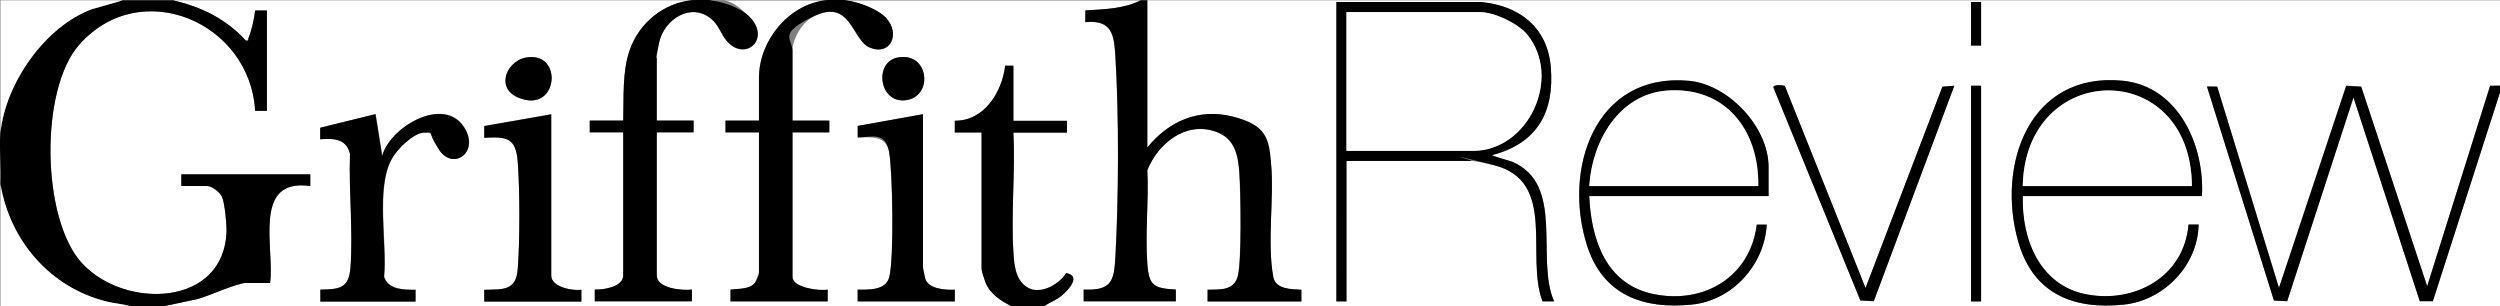 <?xml version="1.0" encoding="UTF-8"?>
<svg id="Layer_1" xmlns="http://www.w3.org/2000/svg" version="1.1" viewBox="0 0 1493 183">
  <rect x="0" y="0" width="1493" height="183" fill="#808080" stroke="none"/>
  <!-- Generator: Adobe Illustrator 29.3.1, SVG Export Plug-In . SVG Version: 2.1.0 Build 151)  -->
  <path d="M413.2.2c-17,1.8-31.3,13.5-37,29.4-4.7,13-3.6,28.8-4,42.5h-20v7h20v85.4c0,6.9-11.7,8.7-17,8.5v7s58,0,58,0v-7c-5.7.8-21-.6-21-8.5v-85.4h22v-7h-22v-37.4c0-1.2,1.1-8,1.5-9.5,3-13.5,18.9-24,31-13.9,4.6,3.8,5.9,9.3,9.5,13.4,10.9,12.4,26.4-1.4,13.5-14.5s-15.9-9.2-23.5-9.9h69c-22.4,2.5-40,24.2-40,46.4v25.5h-20v7h20v83.4c0,.3-1.8,5.3-2.1,5.9-2.7,4.5-10.2,4-14.9,4.6v7s58,0,58,0v-7c-4.8,1-21-1.1-21-7.5v-86.4h22v-7h-22V30.7c0-7.6,6-17.7,12.9-21,22.2-10.7,22.5,14.4,33.3,18.8,12.6,5.1,18.4-8.4,9.7-17.7-5-5.4-16.8-9.7-24-10.5h176c-10,5.1-22,5.3-33,6v7c16.4-1.6,17.2,8.1,18,21.4,2.1,34.8,1.9,83,0,117.9-.8,14.9-1.8,21.2-19,20.4v7h55v-7c-13.1-.8-16.1-2.4-17-15.4-1.3-18.1,1-37.7,0-55.9,6.4-15.9,22.9-29.4,40.9-23,11.4,4,13.3,14,14.1,24.9.7,11,1.5,53.4-1.1,61.9s-10.7,7.3-17.9,7.6v7h56v-7c-5.9-.3-15.5-.2-16.8-7.7-3.7-21.4.7-46.1-1.3-67.7-1.3-14.6-8.5-24.4-22.9-28-20.4-5.1-38.2,2.7-51,18.5V.2S1493,.2,1493,.2v50.9h-5.9c0,.1-37.6,119.8-37.6,119.8l-39.4-119.3-9-.5-40.1,120.7-36.9-120.2h-6.1c0,0,40,127.8,40,127.8l7.9.4,39.6-121.7,39.6,121.7h7.8s40.1-124.7,40.1-124.7v127.8h-869.8c4.1-2.6,7.7-3.6,11.5-7s10.8-11.3,2.1-12.9c-5.4,7.8-14.2,14.4-23.5,8.4s-7.6-13.4-8.1-20.9c-1.5-23.2,1.2-48,0-71.4h32v-7h-32v-33h-4.9c-1.9,15.9-12.5,33.2-30.1,33v7h16v80.4c0,1,1.7,7.4,2.2,8.8,2.7,7.3,9.3,11.3,15.8,14.7H97.3l21-4.5c6.6-1.8,23.3-9.5,28.5-9.5h14.5c2.8-20.9-11-62.9,24-57.9v-7h-77v7h15.5c2.4,0,7.5,3.9,8.7,6.3,1.7,3.5,2.9,15.9,2.8,20.1-.8,46.1-61.1,47.5-86.5,19.5-24-26.5-25.1-103.5-1.5-130.3,36.6-41.5,102-13.4,105,39.4h7c0,0,0-59.9,0-59.9h-7c-.7,5.6-1.9,11.4-4,16.6s.5,1.7-1.6,1.4C135.1,11.4,120.1,4.1,103.3.2h309.9ZM884.6,1.2h-86.5v178.8h6v-83.9h74.5c2.5,0,10.6,1.8,13.5,2.5,38.1,9.6,18.7,54.1,29.1,81.3h6.9c-11.2-25.2,6.7-69.8-25-83.2-1.7-.7-12-3.4-12-4,26.9-7,37.4-25.7,35-52.9-2.1-23.5-18.8-36.3-41.5-38.5ZM1177.1,1.2v26h6V1.2h-6ZM314,34.4c-12.9,2.4-13.2,22.8.2,25.3,19.6,3.7,21.1-29.2-.2-25.3ZM535.9,34.4c-14,2.8-11,26.9,4.5,25.5,17.4-1.6,14.7-29.4-4.5-25.5ZM1056.1,117.1v-17.5c0-23.7-23.8-49.2-47.5-51.4-56.3-5.2-75.5,53-60.8,98.6,9.5,29.4,33.5,38.1,62.6,35,24.2-2.5,43.4-23.7,44.6-47.8h-5.9c-4,31.2-31.3,47.6-61.3,41.7-28.7-5.7-37.6-32.5-38.8-58.6h107ZM1315,117.1c1.7-30.1-14-65.7-47.5-68.9-55.6-5.4-75.3,50.2-62.2,96.1,8.8,30.9,32.4,40.8,63.1,37.6,24.1-2.5,44.2-23.5,44.6-47.8h-6c-2.8,31.4-30.8,47.1-60.4,41.8s-39.3-32.8-38.6-58.8h107ZM1065.9,51.3c-.4-.3-7.8-1.2-6.7,1.2l51.8,126.9,8,.5,48.1-128.7-7.1.6-45.9,120.2-48.2-120.7ZM1183.1,51.2h-6v128.8h6V51.2ZM191.3,180h57v-7c-6.8,0-16.2,0-18.8-7.7,1.9-19.7-5-52.9,4.4-70.1s12.6-16.2,19.9-16.1,6,6.2,8.7,10.4c8.2,12.5,24.4,1.3,14.7-13.7-12.3-18.8-44.4,0-48.8,17.3l-4-25-32.9,8.1v6.9c7.9-.7,15.5-.3,17.6,8.7-.8,22,1.9,45.9.3,67.7-.9,12.7-6.5,13.2-18,13.4v7ZM329.2,68.2l-40,7v7c13.6-.7,18.9,0,20,14.4,1.3,17.2,1.4,46.8,0,64-1,13.2-8.9,12.1-20,12.4v7h58v-7c-5.4.7-18-1.6-18-8.5v-96.4ZM551.2,68.2l-38.9,7v6.9c8.1-.1,16.9-1.2,18.7,8.7s3,63.1.1,74.6c-2,8.1-12.2,7.6-18.9,7.6v7h58v-7c-5.7.2-15.8-.4-17.7-6.7s-1.3-6.4-1.3-6.7v-91.4Z" fill="#fff"/>
  <path d="M103.3.2c16.8,3.8,31.8,11.1,43.5,24,2.1.3,1.2-.3,1.6-1.4,2.1-5.2,3.3-11,4-16.5h7c0,0,0,59.9,0,59.9h-7C149.4,13.3,84-14.8,47.3,26.7c-23.7,26.8-22.6,103.8,1.5,130.3,25.4,28,85.7,26.5,86.5-19.5,0-4.3-1.1-16.7-2.8-20.1s-6.3-6.3-8.7-6.3h-15.5v-7h77v7c-34.9-5-21.2,37-24,57.9h-14.5c-5.2,0-21.9,7.7-28.5,9.5l-21,4.5h-19c-4.7-1.4-9.8-1.7-14.6-2.9C30.1,171.8,6,143.9.3,110.1c.7-9.9-1-21.2,0-31C3.3,49.7,26.9,15.7,55,5.5L73.3.2h30Z"/>
  <path d="M685.2.2v87.9c12.8-15.8,30.6-23.6,51-18.5s21.7,13.4,22.9,28c1.9,21.5-2.5,46.3,1.3,67.7,1.3,7.5,10.8,7.4,16.8,7.7v7h-56v-7c7.2-.2,15.3.7,17.9-7.6s1.9-50.9,1.1-61.9c-.7-10.9-2.6-20.9-14.1-24.9-18-6.4-34.5,7.1-40.9,23,.9,18.2-1.4,37.9,0,55.9.9,13.1,3.9,14.7,17,15.4v7s-55,0-55,0v-7c17.2.8,18.2-5.6,19-20.4,1.9-34.9,2.1-83.1,0-117.9-.8-13.4-1.6-23-18-21.4v-7c11-.7,23-.9,33-6h4Z"/>
  <path d="M505.2.2c7.2.8,19,5.1,24,10.5,8.6,9.3,2.8,22.8-9.7,17.7-10.8-4.4-11.1-29.4-33.3-18.8s-12.9,13.5-12.9,21v41.4h22v7h-22v86.4c0,6.4,16.2,8.5,21,7.5v7h-58v-7c4.7-.6,12.2,0,14.9-4.6s2.1-5.6,2.1-5.9v-83.4h-20v-7h20v-25.5c0-22.3,17.6-43.9,40-46.4,3-.3,9-.3,12,0Z"/>
  <path d="M424.2.2c7.6.8,18.1,4.4,23.5,9.9,12.8,13.1-2.6,26.9-13.5,14.5-3.6-4.1-4.9-9.6-9.5-13.4-12.2-10.1-28,.4-31,13.9s-1.5,8.4-1.5,9.5v37.4h22v7h-22v85.4c0,7.9,15.2,9.2,21,8.5v7h-58v-7c5.3.2,17-1.6,17-8.5v-85.4h-20v-7h20c.4-13.7-.7-29.5,4-42.5,5.7-15.9,20-27.7,37-29.4s8.1-.3,11,0Z"/>
  <polygon points="1493 55.2 1452.9 179.9 1445.1 179.9 1405.5 58.2 1365.9 179.9 1358 179.5 1318 51.7 1324.1 51.8 1361 172 1401.2 51.3 1410.1 51.8 1449.5 171 1487.1 51.3 1493 51.2 1493 55.2"/>
  <path d="M604.2,183c-6.5-3.4-13.1-7.4-15.8-14.7s-2.2-7.8-2.2-8.8v-80.4h-16v-7c17.6.2,28.2-17.1,30.1-32.8h4.9c0-.1,0,32.9,0,32.9h32v7h-32c1.2,23.4-1.5,48.2,0,71.4.5,7.4,1.2,16.4,8.1,20.9s18.1-.5,23.5-8.4c8.7,1.7,1.8,9.5-2.1,12.9s-7.4,4.4-11.5,7h-19Z"/>
  <path d="M73.3.2l-18.3,5.2C26.9,15.7,3.3,49.7.3,79.1V.2h73Z" fill="#fff"/>
  <path d="M78.3,183H.3v-72.9c5.7,33.8,29.8,61.7,63.4,70,4.9,1.2,9.9,1.4,14.6,2.9Z" fill="#fff"/>
  <path d="M884.6,1.2c22.7,2.2,39.4,15,41.5,38.5,2.4,27.2-8.1,45.9-35,52.9,0,.6,10.3,3.3,12,4,31.7,13.5,13.8,58,25,83.4h-6.9c-10.4-27.3,9-71.8-29.1-81.4s-11-2.5-13.5-2.5h-74.5v83.9h-6V1.2h86.5ZM804.1,90.1h75.5c33.2,0,53.4-43.6,32.5-69.4-5.5-6.8-19.8-13.5-28.5-13.5h-79.5v82.9Z"/>
  <path d="M191.3,180v-7c11.6-.2,17.1-.8,18-13.4,1.6-21.8-1.1-45.7-.3-67.7-2.1-9-9.7-9.4-17.8-8.7v-6.9c.1,0,33-8.1,33-8.1l4,25c4.5-17.2,36.6-36.1,48.8-17.3,9.8,15-6.4,26.2-14.7,13.7s-2.3-10.3-8.7-10.4-16.6,10-19.9,16.1c-9.4,17.3-2.5,50.4-4.4,70.1,2.6,7.8,11.9,7.7,18.8,7.7v7h-57Z"/>
  <path d="M1056.1,117.1h-107c1.2,26.2,10,52.9,38.8,58.6,30,6,57.4-10.4,61.3-41.5h5.9c-1.3,23.9-20.4,45.2-44.6,47.7-29.2,3-53.1-5.7-62.6-35-14.8-45.7,4.5-103.8,60.8-98.6,23.7,2.2,47.5,27.7,47.5,51.4v17.5ZM1050.1,111.1c.6-33-19.4-59.5-54.5-57-29,2.1-44.8,30.5-46.4,57h101Z"/>
  <path d="M1315,117.1h-107c-.7,26,10.4,53.7,38.6,58.8s57.7-10.5,60.4-41.8h6c-.4,24.2-20.6,45.3-44.6,47.8-30.6,3.2-54.3-6.7-63.1-37.6-13.1-45.9,6.6-101.4,62.2-96.1,33.5,3.2,49.2,38.8,47.5,68.9ZM1309,111.1c-.5-76.8-99.5-75.4-101,0h101Z"/>
  <path d="M329.2,68.2v96.4c0,6.9,12.6,9.2,18,8.5v7h-58v-7c11.2-.3,19,.7,20-12.4,1.3-17.2,1.3-46.8,0-64-1.1-14.4-6.4-15.2-20-14.4v-7s40-7,40-7Z"/>
  <path d="M551.2,68.2v91.4c0,.3,1.1,6.1,1.3,6.7,1.9,6.4,12,7,17.7,6.7v7h-58v-7c6.7,0,16.9.5,18.9-7.6,2.9-11.5,2.1-62.1-.1-74.6s-10.6-8.8-18.8-8.7v-6.9c0,0,39-7,39-7Z"/>
  <path d="M1065.9,51.3l48.2,120.7,45.9-120.2,7.1-.6-48.1,128.7-8-.5-51.8-126.9c-1-2.4,6.3-1.5,6.7-1.2Z"/>
  <rect x="1177.1" y="51.2" width="6" height="128.8"/>
  <path d="M314,34.4c21.3-3.9,19.8,29,.2,25.3s-13.1-22.9-.2-25.3Z"/>
  <path d="M535.9,34.4c19.2-3.9,21.8,24,4.5,25.5-15.5,1.4-18.4-22.7-4.5-25.5Z"/>
  <rect x="1177.1" y="1.2" width="6" height="26"/>
  <path d="M804.1,90.1V7.2h79.5c8.7,0,22.9,6.7,28.5,13.5,20.9,25.8.7,69.4-32.5,69.4h-75.5Z" fill="#fff"/>
  <path d="M1050.1,111.1h-101c1.6-26.5,17.5-54.8,46.4-57,35.1-2.6,55.1,23.9,54.5,57Z" fill="#fff"/>
  <path d="M1309,111.1h-101c1.4-75.4,100.5-76.8,101,0Z" fill="#fff"/>
</svg>